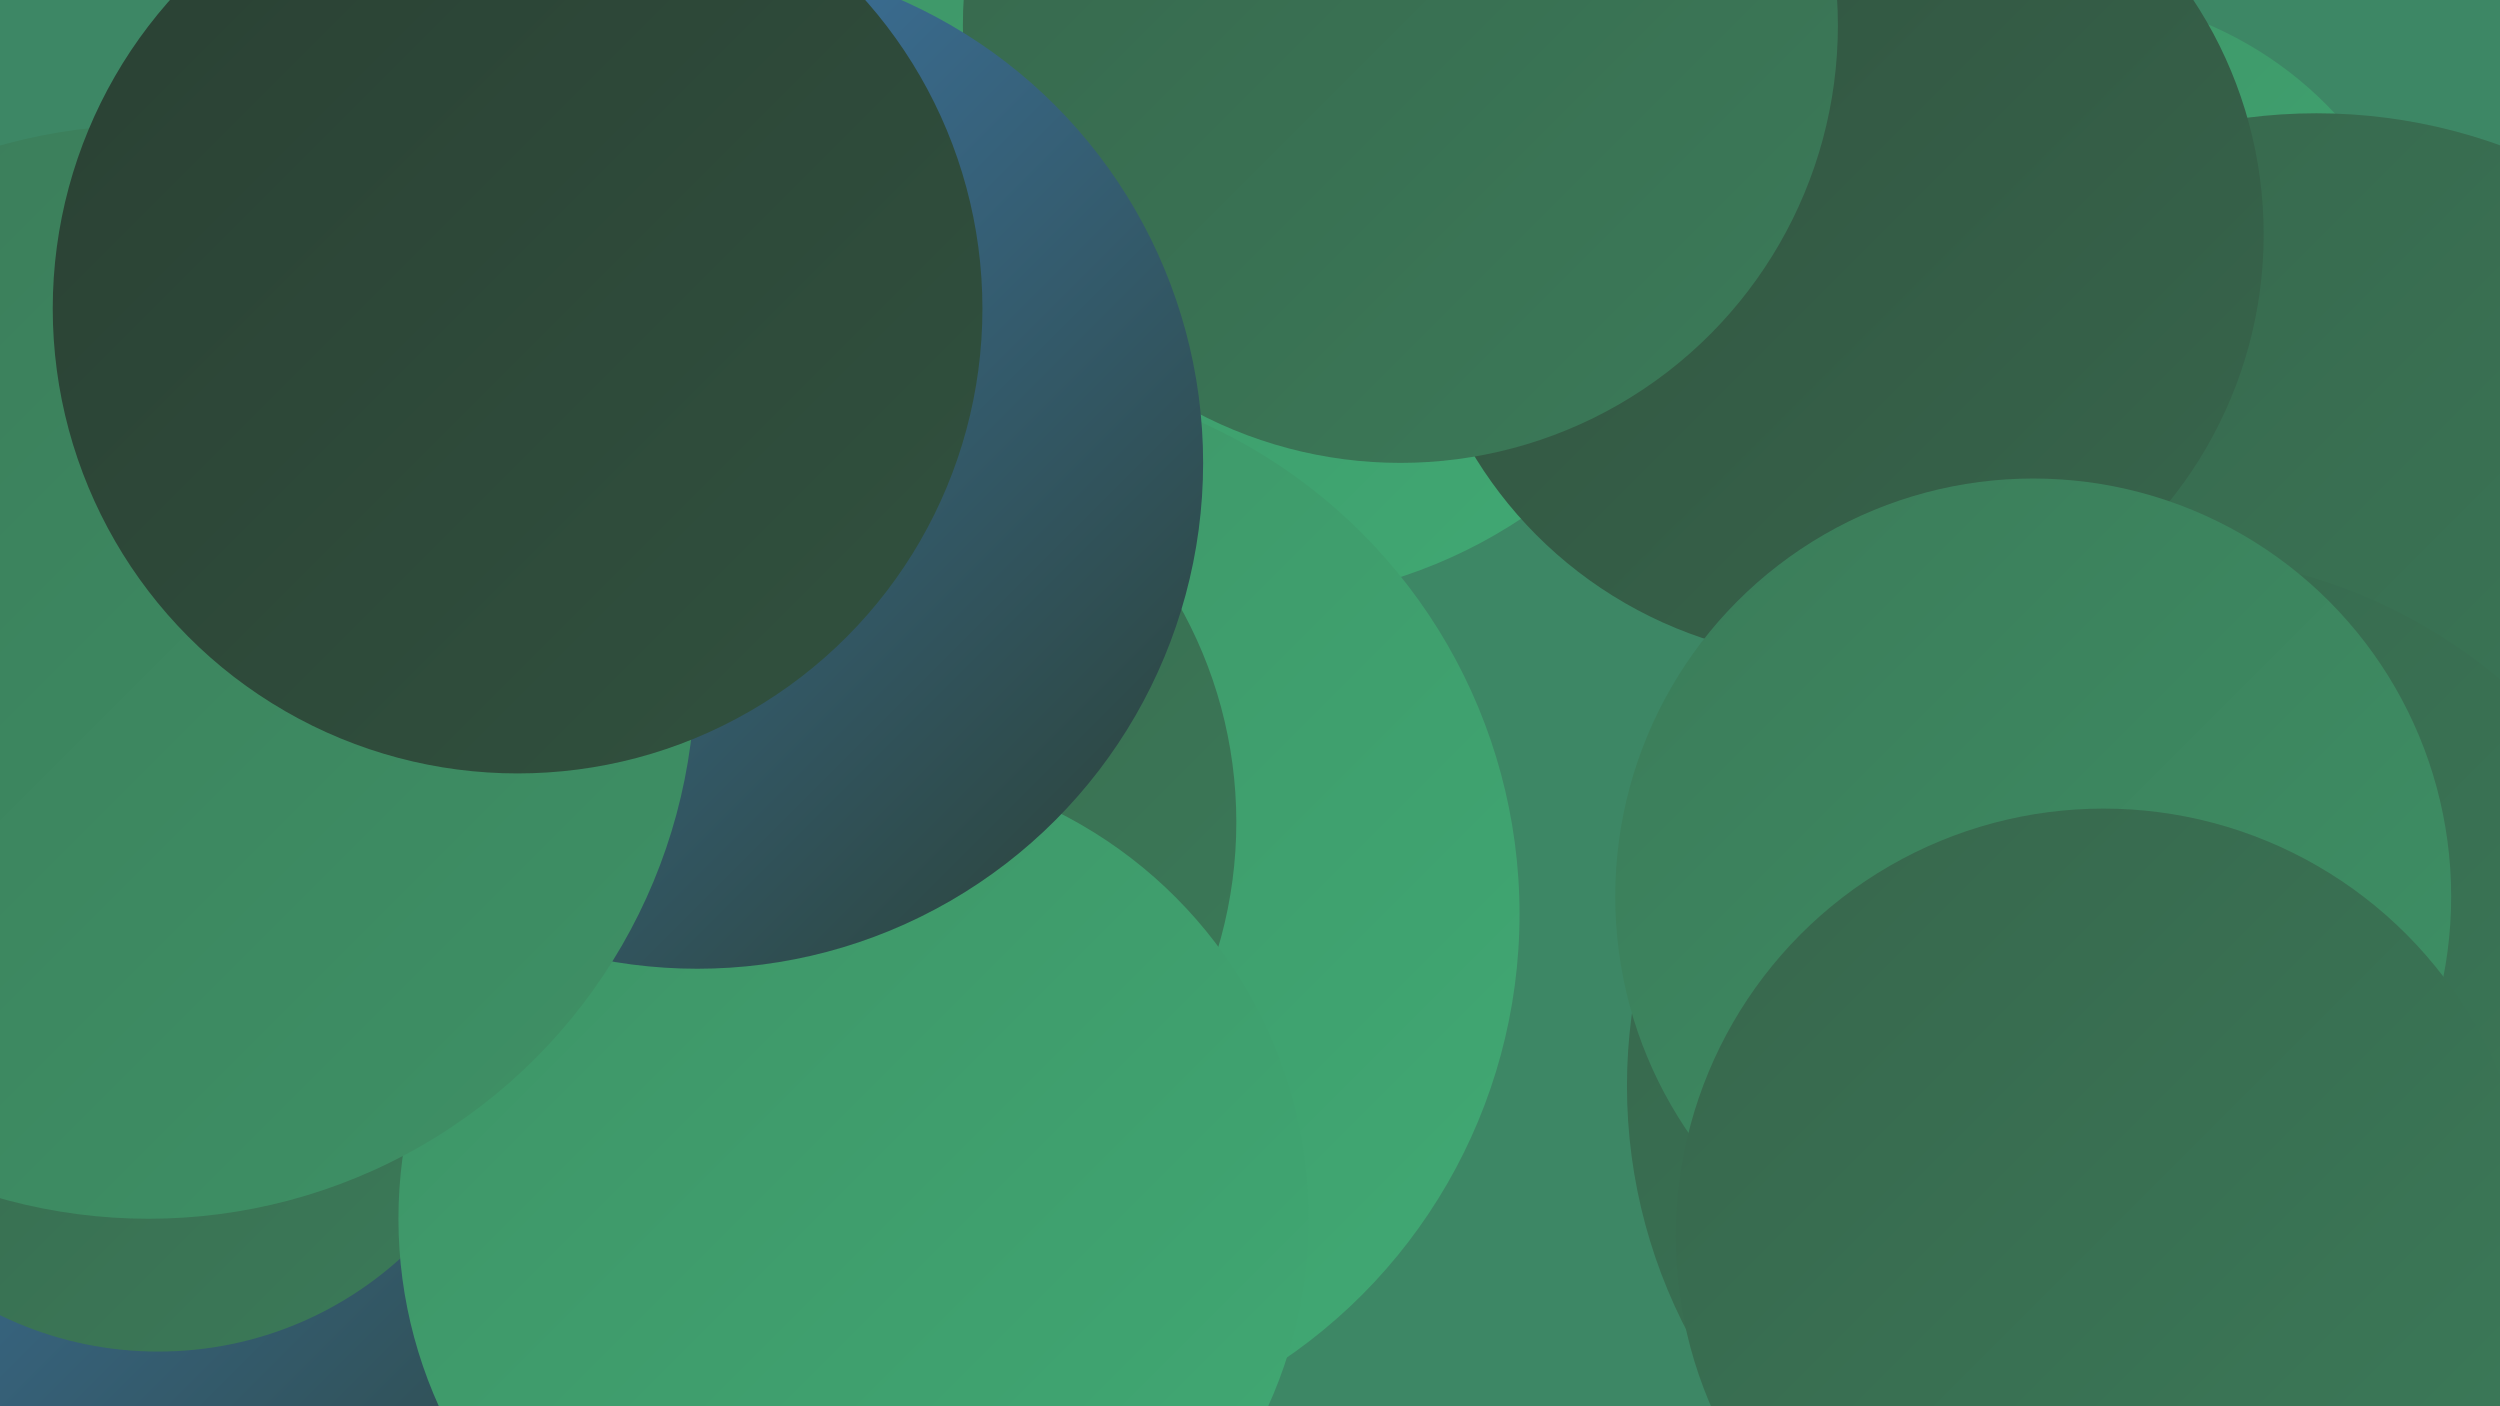 <?xml version="1.0" encoding="UTF-8"?><svg width="1280" height="720" xmlns="http://www.w3.org/2000/svg"><defs><linearGradient id="grad0" x1="0%" y1="0%" x2="100%" y2="100%"><stop offset="0%" style="stop-color:#2a4033;stop-opacity:1" /><stop offset="100%" style="stop-color:#31523f;stop-opacity:1" /></linearGradient><linearGradient id="grad1" x1="0%" y1="0%" x2="100%" y2="100%"><stop offset="0%" style="stop-color:#31523f;stop-opacity:1" /><stop offset="100%" style="stop-color:#37664c;stop-opacity:1" /></linearGradient><linearGradient id="grad2" x1="0%" y1="0%" x2="100%" y2="100%"><stop offset="0%" style="stop-color:#37664c;stop-opacity:1" /><stop offset="100%" style="stop-color:#3b7b59;stop-opacity:1" /></linearGradient><linearGradient id="grad3" x1="0%" y1="0%" x2="100%" y2="100%"><stop offset="0%" style="stop-color:#3b7b59;stop-opacity:1" /><stop offset="100%" style="stop-color:#3e9266;stop-opacity:1" /></linearGradient><linearGradient id="grad4" x1="0%" y1="0%" x2="100%" y2="100%"><stop offset="0%" style="stop-color:#3e9266;stop-opacity:1" /><stop offset="100%" style="stop-color:#40aa74;stop-opacity:1" /></linearGradient><linearGradient id="grad5" x1="0%" y1="0%" x2="100%" y2="100%"><stop offset="0%" style="stop-color:#40aa74;stop-opacity:1" /><stop offset="100%" style="stop-color:#4282c0;stop-opacity:1" /></linearGradient><linearGradient id="grad6" x1="0%" y1="0%" x2="100%" y2="100%"><stop offset="0%" style="stop-color:#4282c0;stop-opacity:1" /><stop offset="100%" style="stop-color:#2a4033;stop-opacity:1" /></linearGradient></defs><rect width="1280" height="720" fill="#3d8765" /><circle cx="350" cy="621" r="232" fill="url(#grad1)" /><circle cx="1272" cy="607" r="229" fill="url(#grad2)" /><circle cx="1171" cy="304" r="215" fill="url(#grad1)" /><circle cx="18" cy="628" r="198" fill="url(#grad2)" /><circle cx="82" cy="615" r="274" fill="url(#grad6)" /><circle cx="638" cy="53" r="255" fill="url(#grad4)" /><circle cx="502" cy="468" r="276" fill="url(#grad4)" /><circle cx="407" cy="421" r="226" fill="url(#grad2)" /><circle cx="1055" cy="189" r="192" fill="url(#grad4)" /><circle cx="1186" cy="336" r="278" fill="url(#grad2)" /><circle cx="941" cy="120" r="218" fill="url(#grad1)" /><circle cx="717" cy="13" r="224" fill="url(#grad2)" /><circle cx="1105" cy="556" r="272" fill="url(#grad2)" /><circle cx="81" cy="507" r="185" fill="url(#grad2)" /><circle cx="437" cy="624" r="233" fill="url(#grad4)" /><circle cx="357" cy="237" r="259" fill="url(#grad6)" /><circle cx="76" cy="344" r="280" fill="url(#grad3)" /><circle cx="265" cy="158" r="238" fill="url(#grad0)" /><circle cx="1041" cy="459" r="214" fill="url(#grad3)" /><circle cx="1077" cy="633" r="219" fill="url(#grad2)" /></svg>